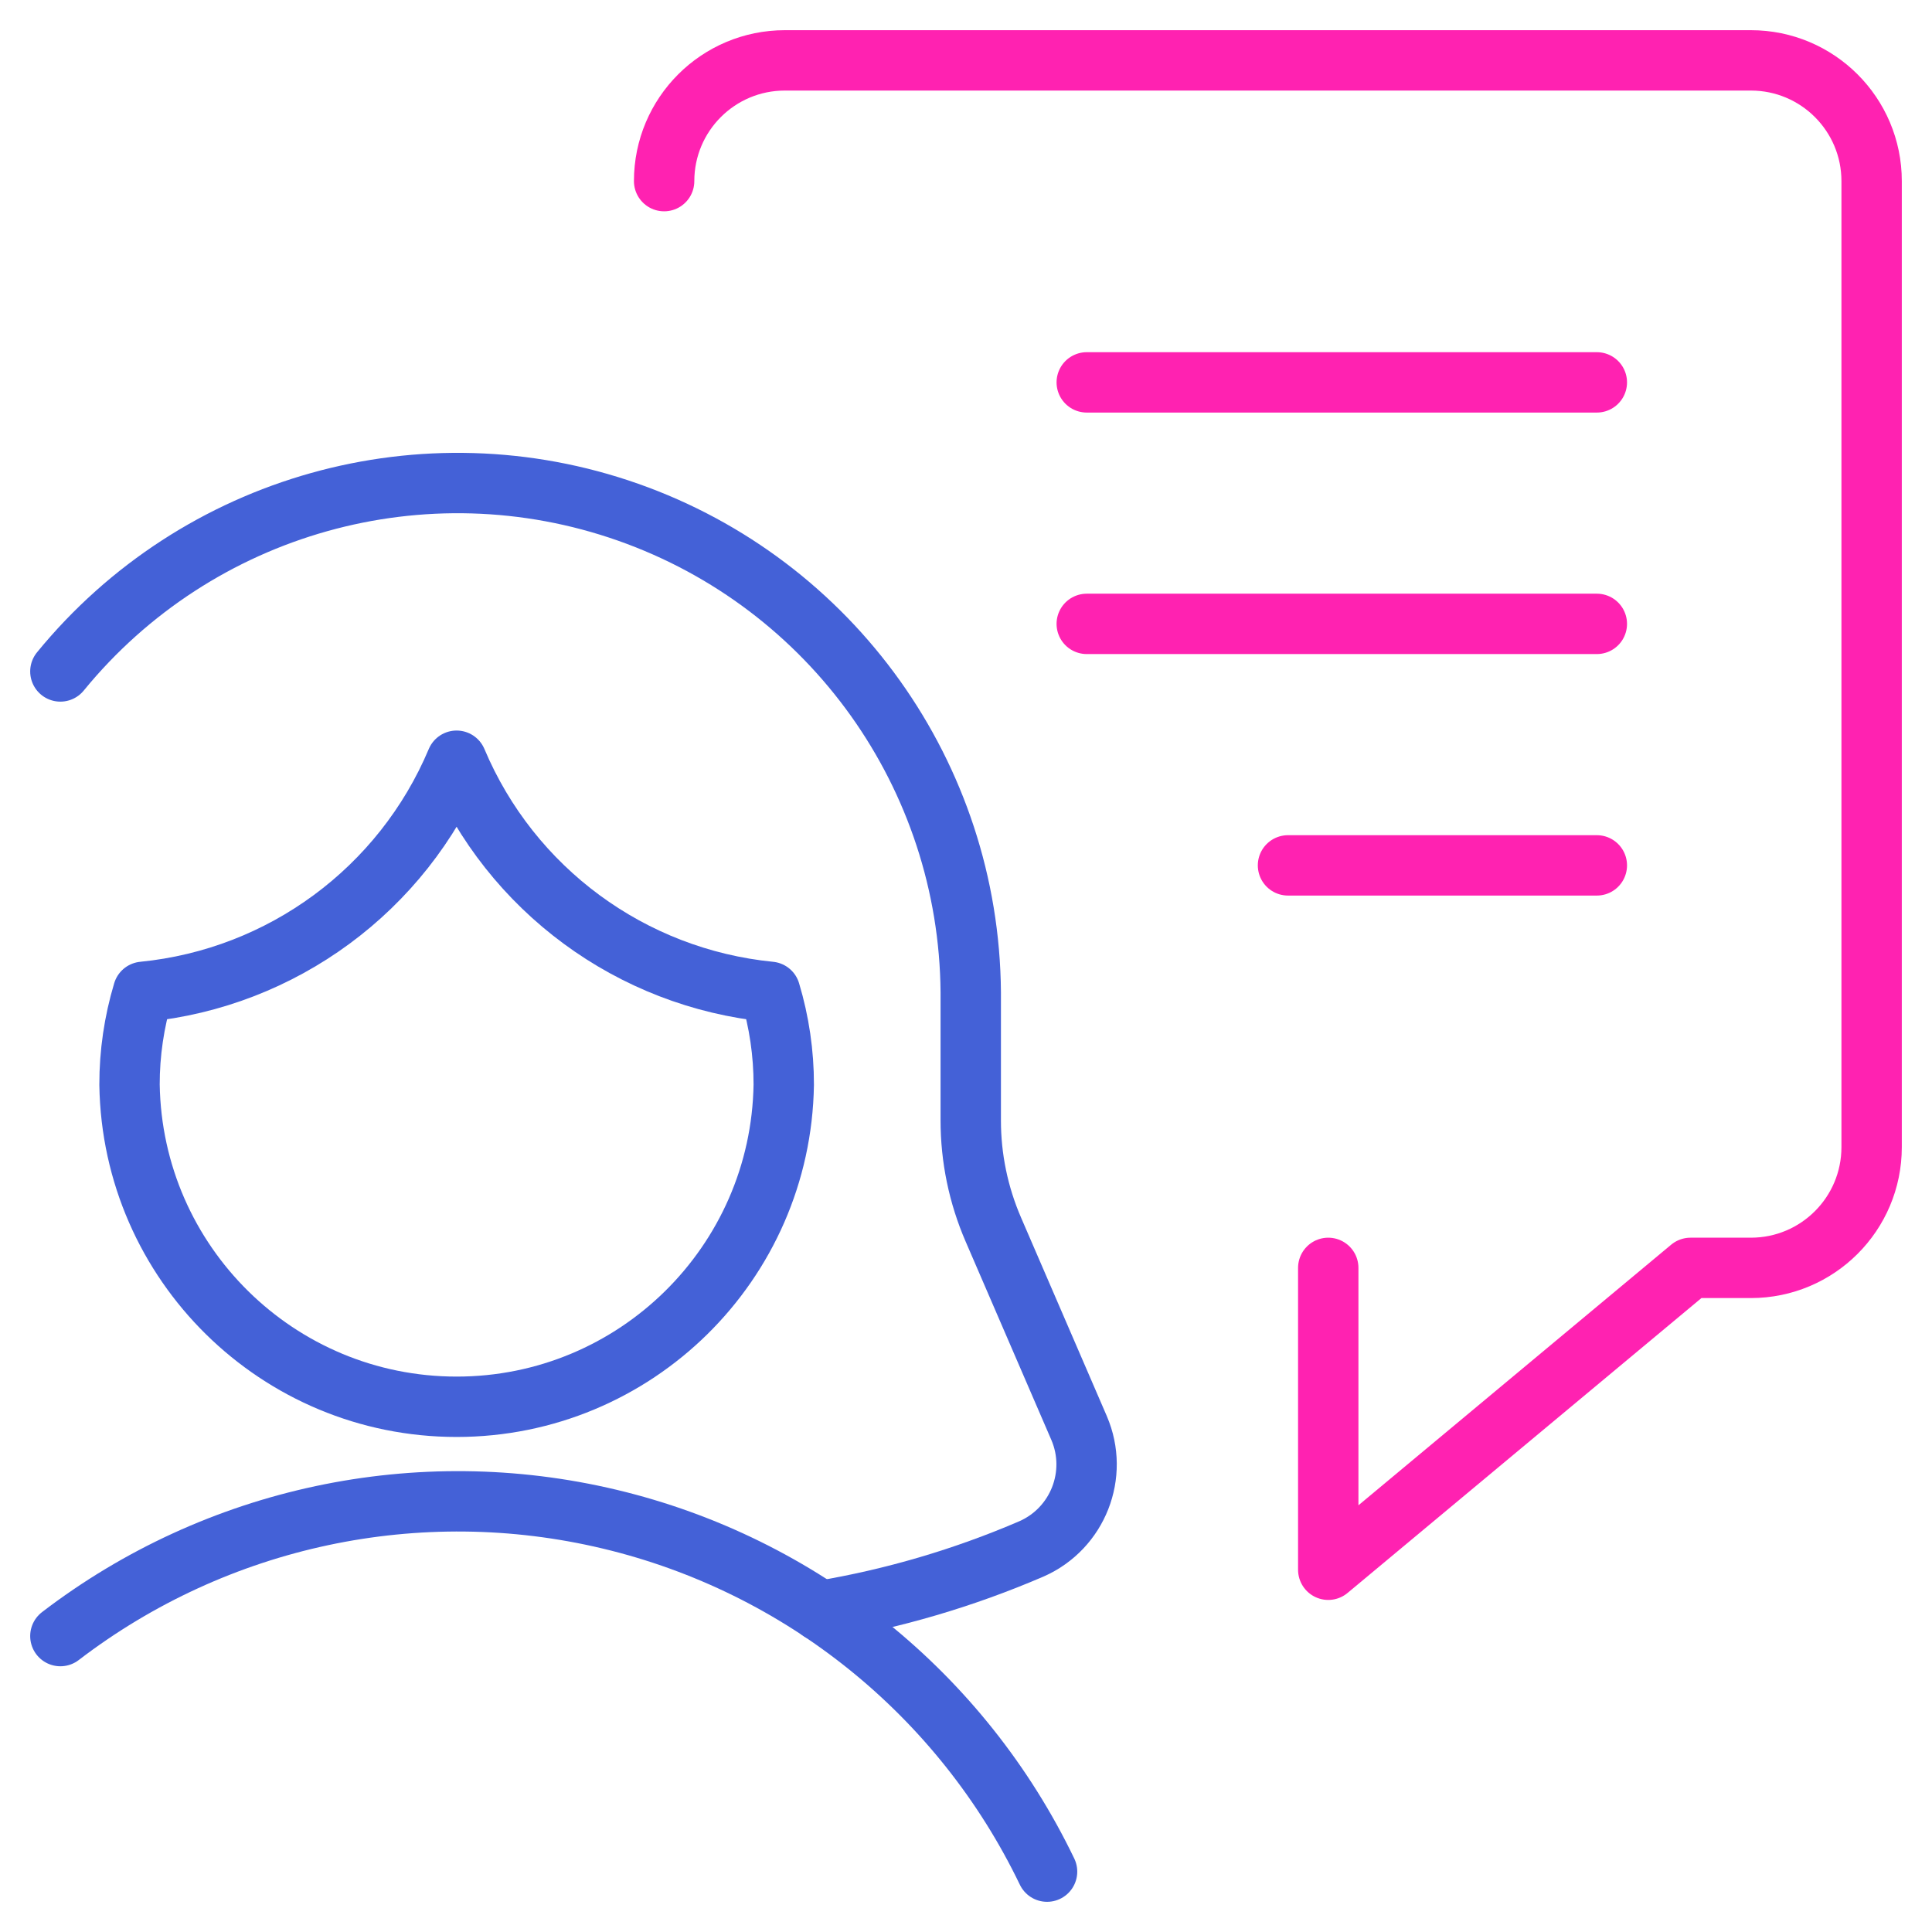 <?xml version="1.0" encoding="UTF-8"?>
<svg width="48px" height="48px" viewBox="0 0 48 48" version="1.1" xmlns="http://www.w3.org/2000/svg" xmlns:xlink="http://www.w3.org/1999/xlink">
    <title>affiliate-manager</title>
    <g id="Page-1" stroke="none" stroke-width="1" fill="none" fill-rule="evenodd" stroke-linecap="round">
        <g id="affiliate-program-page-04-02" transform="translate(-767, -2922)" stroke-width="1.5">
            <g id="What-we-offer" transform="translate(0, 2448)">
                <g id="affiliate-manager" transform="translate(768, 475)">
                    <g id="profile-woman-cash-message">
                        <path d="M32,30.5 L32,38 L41,30.5 L42.5,30.5 C44.157,30.5 45.5,29.157 45.5,27.5 L45.5,3.5 C45.5,1.843 44.157,0.5 42.5,0.5 L18.5,0.5 C16.843,0.5 15.5,1.843 15.5,3.5" id="Shape" stroke="#FF22B1" stroke-linejoin="round"></path>
                        <path d="M19.38,39.024 C21.186,38.723 22.949,38.204 24.63,37.48 C25.779,36.972 26.305,35.634 25.81,34.48 L23.68,29.55 C23.309,28.693 23.117,27.768 23.118,26.834 L23.118,23.65 C23.076,18.279 19.672,13.511 14.606,11.726 C9.54,9.941 3.899,11.523 0.5,15.682" id="Shape" stroke="#4461D7" stroke-linejoin="round"></path>
                        <path d="M25.014,45.5 C22.894,41.095 18.903,37.879 14.149,36.744 C9.394,35.609 4.381,36.676 0.5,39.648" id="Shape" stroke="#4461D7" stroke-linejoin="round"></path>
                        <path d="M10.344,17.9 C8.998,21.098 6.009,23.301 2.556,23.642 C2.331,24.391 2.217,25.168 2.218,25.95 C2.288,30.389 5.906,33.951 10.345,33.951 C14.784,33.951 18.402,30.389 18.472,25.95 C18.473,25.168 18.359,24.391 18.134,23.642 C14.681,23.301 11.691,21.098 10.344,17.9 Z" id="Shape" stroke="#4461D7" stroke-linejoin="round"></path>
                        <line x1="26" y1="8.5" x2="38.673" y2="8.5" id="Path-2" stroke="#FF22B1"></line>
                        <line x1="26" y1="14.5" x2="38.673" y2="14.5" id="Path-2-Copy" stroke="#FF22B1"></line>
                        <line x1="31" y1="20.5" x2="38.673" y2="20.5" id="Path-2-Copy-2" stroke="#FF22B1"></line>
                    </g>
                </g>
            </g>
        </g>
    </g>
</svg>